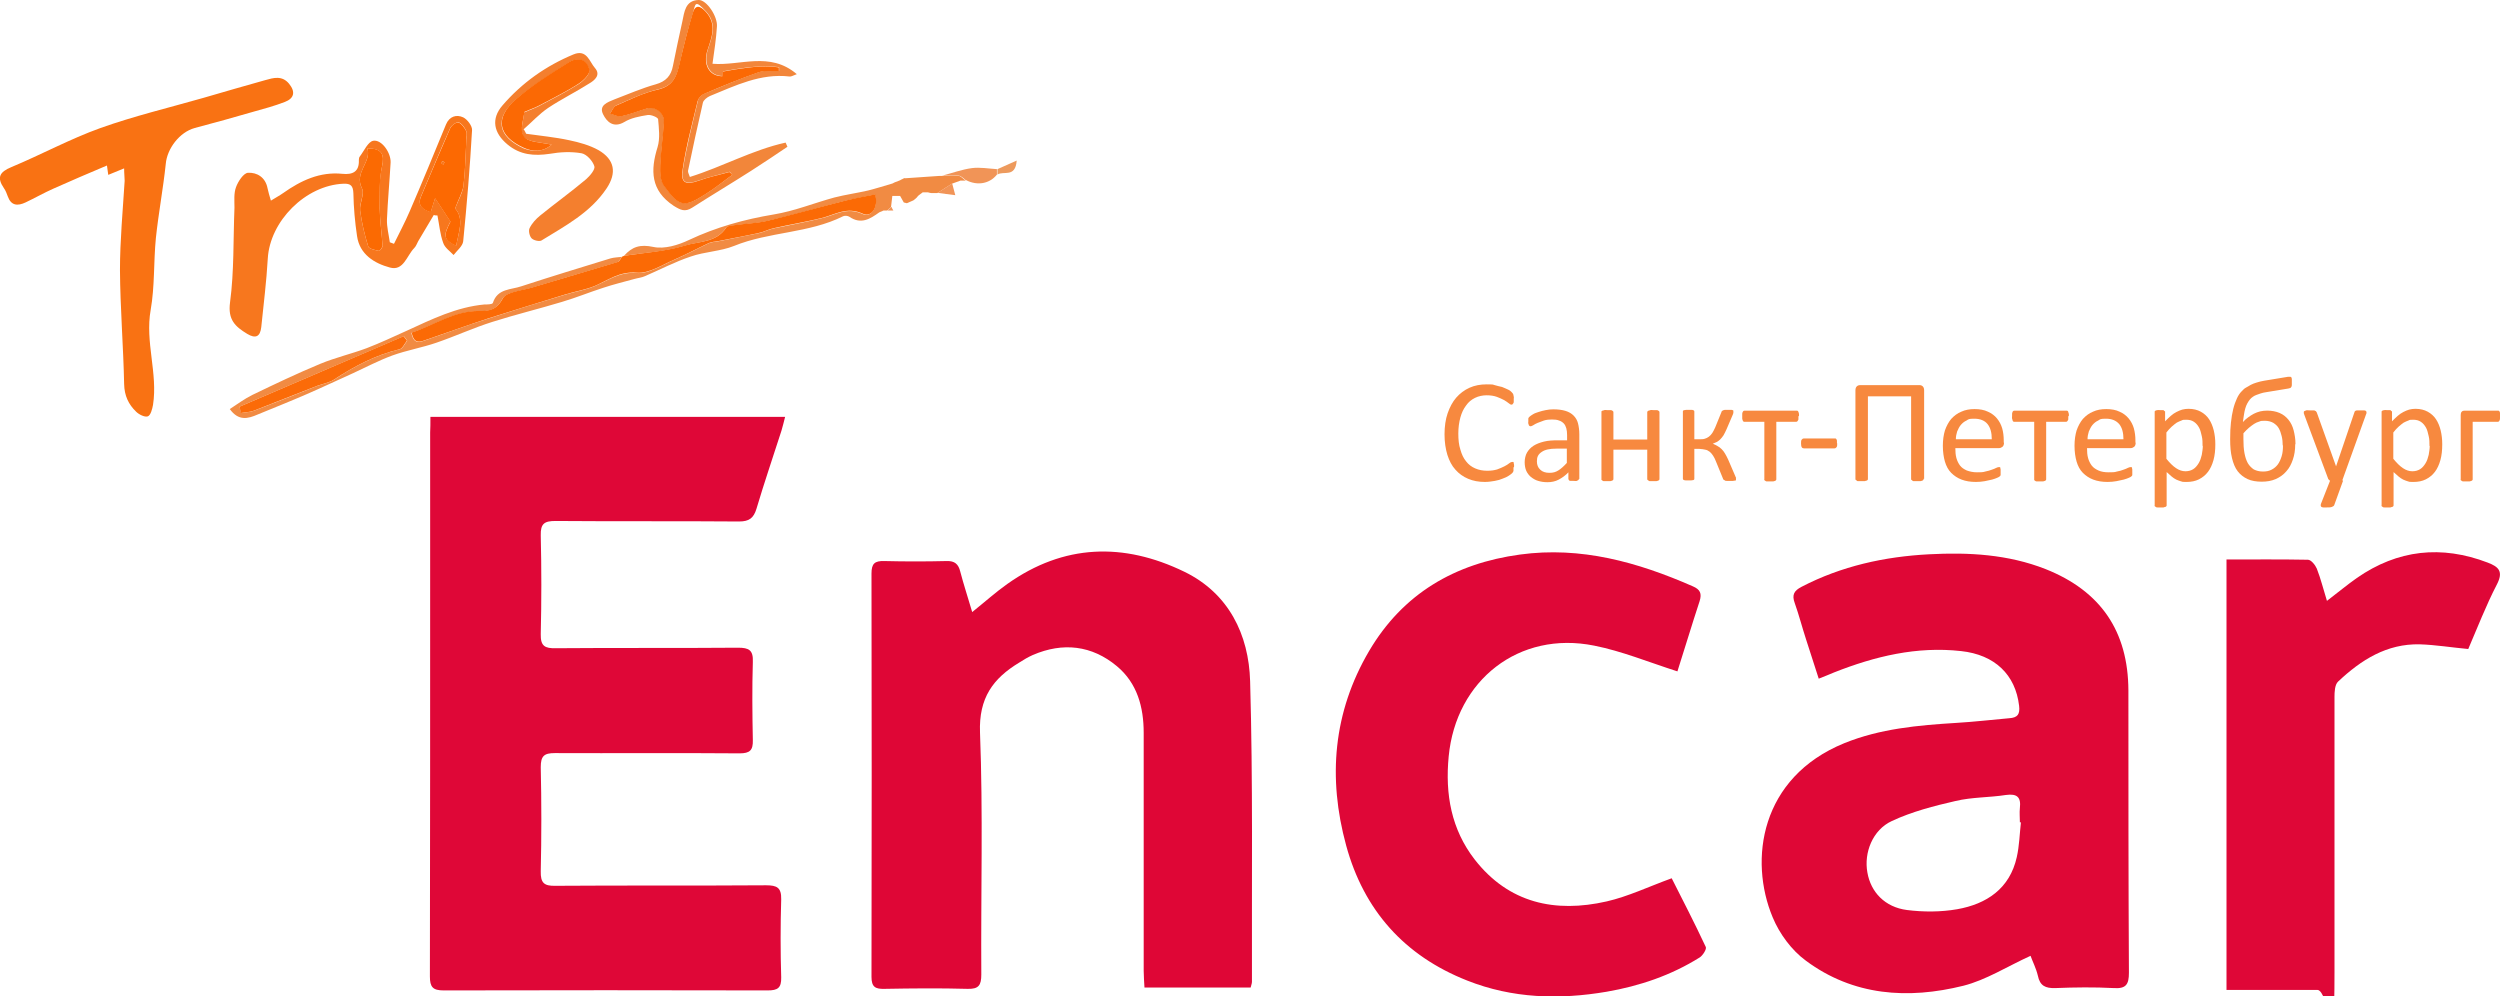 <?xml version="1.0" encoding="UTF-8"?>
<svg xmlns="http://www.w3.org/2000/svg" version="1.1" viewBox="0 0 960.7 382.9">
  <defs>
    <style>
      .cls-1 {
        fill: #f7771e;
      }

      .cls-2 {
        fill: #f7893f;
      }

      .cls-3 {
        fill: #df0736;
      }

      .cls-4 {
        fill: #fb6a02;
      }

      .cls-5 {
        fill: #f47f2e;
      }

      .cls-6 {
        fill: #f2863a;
      }

      .cls-7 {
        fill: #fb6a05;
      }

      .cls-8 {
        fill: #df0737;
      }

      .cls-9 {
        fill: #df0636;
      }

      .cls-10 {
        fill: #fb6b08;
      }

      .cls-11 {
        fill: #fc6902;
      }

      .cls-12 {
        fill: #fb6904;
      }

      .cls-13 {
        fill: #f97213;
      }

      .cls-14 {
        fill: #f18b43;
      }

      .cls-15 {
        fill: #f19457;
      }

      .cls-16 {
        fill: #ed9a5d;
      }
    </style>
  </defs>
  <!-- Generator: Adobe Illustrator 28.6.0, SVG Export Plug-In . SVG Version: 1.2.0 Build 709)  -->
  <g>
    <g id="_Слой_2">
      <g>
        <path class="cls-8" d="M165.4,160.2h136.3c-.5,2-.9,3.6-1.4,5.3-3.2,10-6.6,19.9-9.6,30-1.1,3.6-2.8,4.9-6.7,4.9-23.5-.2-47,0-70.5-.2-4.3,0-5.8,1-5.7,5.5.3,12.7.3,25.3,0,38-.1,4.6,1.6,5.5,5.8,5.4,23.3-.2,46.7,0,70-.2,4.2,0,5.9.9,5.7,5.5-.3,10-.2,20,0,30,.1,3.9-1.1,5.1-5.1,5.1-23.7-.2-47.3,0-71-.1-4.1,0-5.4,1.1-5.4,5.4.3,13.3.3,26.7,0,40-.1,4.5,1.3,5.7,5.6,5.6,27-.2,54,0,81-.2,4.2,0,5.9.9,5.8,5.4-.3,10-.3,20,0,30,.1,4.1-1.4,5-5.2,5-41.5-.1-83-.1-124.5,0-4.2,0-5.3-1.3-5.3-5.4.1-52,.1-104,.1-156v-53c.1-1.8.1-3.6.1-6h0Z"/>
        <path class="cls-3" d="M780.3,367.3c-9,4.1-17.1,9.3-25.8,11.5-21.3,5.3-42.3,3.9-60.5-9.6-5.5-4-10.2-10.4-12.8-16.7-9.2-22-4.8-53.7,27.5-66.9,13.8-5.6,28.4-6.9,43-7.8,6.8-.4,13.6-1.2,20.4-1.8,3.2-.2,4.2-1.5,3.8-4.8-1.4-11.9-9.3-19.6-22.3-21-17-1.9-33.1,2-48.8,8.2-1.7.7-3.3,1.4-5.9,2.4-1.7-5.3-3.3-10.2-4.9-15.2-1.5-4.6-2.7-9.3-4.3-13.8-1.2-3.2-.3-4.8,2.6-6.3,15.4-8,31.9-11.6,49-12.5,15.2-.8,30.3,0,44.8,5.7,21.1,8.4,31.7,23.8,31.8,46.6,0,36.2,0,72.3.2,108.5,0,4.5-1.1,6.2-5.8,5.9-7.5-.4-15-.3-22.5,0-3.7.1-5.9-.8-6.7-4.8-.7-2.9-2.1-5.6-2.8-7.6h0ZM776.6,316h-.4c0-1.8-.2-3.7,0-5.5.5-4.2-1.1-5.6-5.4-5-6.4,1-13,.8-19.3,2.3-8.3,1.9-16.8,4.1-24.5,7.7-7.4,3.4-10.8,12.2-9.4,19.8,1.3,7.5,6.7,13.3,15.2,14.4,6.3.8,13,.8,19.3-.3,11.3-2,20.2-7.9,22.9-20,1-4.4,1.1-9,1.6-13.4h0Z"/>
        <path class="cls-9" d="M373.6,235.2c5-4,9.1-7.7,13.5-10.8,21.7-15.4,44.7-16,68-4.7,17.1,8.3,24.8,24.2,25.3,42.1,1.1,38.5.6,77,.7,115.5,0,.6-.3,1.3-.5,2.2h-40.8c-.1-2.2-.3-4.3-.3-6.4v-91.5c0-9.9-2.5-19.1-10.3-25.6-9.6-8-20.7-9.3-32.3-4.3-1.8.8-3.5,1.8-5.2,2.9-10.1,6.1-15.6,13.6-15.1,26.9,1.2,30.9.3,62,.5,93,0,4.1-1,5.6-5.2,5.5-10.7-.3-21.3-.2-32,0-3.5.1-5-.7-5-4.6.1-51.7.1-103.3,0-155,0-3.8,1.2-4.9,4.9-4.8,8,.2,16,.2,24,0,3.1-.1,4.5,1.2,5.2,4,1.3,5,2.9,9.8,4.6,15.6h0Z"/>
        <path class="cls-8" d="M644.6,258c-11.2-3.6-21.4-7.8-32-9.9-28.8-5.8-53.1,13.2-55.9,42.6-1.4,14.5,1,28,10,39.6,13.1,16.8,30.9,20.6,50.7,16.1,8.3-1.9,16.2-5.7,25-8.9,4.2,8.3,8.8,17.2,13.1,26.4.4.8-1.1,3.2-2.3,4-11,6.9-23.1,11-35.8,13.2-18.2,3.1-36.2,2.6-53.6-4.3-24.1-9.5-39.7-27-46.5-51.9-7.1-26-5-51.2,8.8-74.7,13-22.1,33-33.7,58-37.1,23.4-3.2,45.2,2.9,66.4,12.2,2.8,1.2,3.6,2.7,2.6,5.8-3,9.1-5.8,18.5-8.5,26.9h0Z"/>
        <path class="cls-8" d="M855.6,215c10.7,0,21-.1,31.3.1,1.2,0,2.8,2,3.4,3.4,1.5,3.8,2.5,7.9,3.9,12.4,4.2-3.2,7.8-6.2,11.5-8.8,15.7-10.9,32.5-12.7,50.3-5.9,4.2,1.6,6.1,3.4,3.5,8.4-4.2,8.1-7.5,16.7-11,24.8-6.5-.6-12.5-1.6-18.6-1.8-12.7-.3-22.6,6-31.4,14.3-1.3,1.2-1.4,4-1.4,6,0,35.3,0,70.6,0,106s-2.2,6.4-6.6,6.5h-34.9v-165.4h0Z"/>
        <path class="cls-13" d="M47.7,64.7l-6.1,2.5-.5-3.6c-7.1,3-13.9,5.9-20.6,8.9-3.6,1.6-7.1,3.6-10.7,5.3-3,1.4-5.5,1.3-6.8-2.3-.4-1.1-.8-2.2-1.5-3.2-2.8-4.1-1.7-6.2,2.9-8.1,11.5-4.8,22.5-10.8,34.2-15,12.9-4.6,26.3-7.8,39.6-11.6,7.9-2.3,15.8-4.6,23.7-6.8,3.2-.9,6.5-1.9,9.2,1.4,2.5,3.1,2,5.6-1.7,7-3.9,1.5-7.9,2.6-11.9,3.7-7.6,2.2-15.1,4.3-22.7,6.3-5.8,1.6-10.6,7.9-11.1,13.8-1,9.5-2.8,19-3.8,28.5-.9,9.2-.4,18.5-2,27.6-2.2,12.4,2.8,24.3.9,36.5-.3,1.6-.9,4-2,4.4-1.2.4-3.4-.7-4.5-1.8-2.9-2.8-4.5-6.1-4.6-10.6-.3-14.6-1.5-29.2-1.6-43.8,0-11.4,1.1-22.9,1.8-34.3,0-1.3-.2-2.6-.2-4.8h0Z"/>
        <path class="cls-1" d="M166.7,82.6c-2,3.4-4,6.8-6,10.1-.5.9-.8,1.9-1.5,2.6-2.9,2.9-4.1,9-9.4,7.5-5.9-1.6-11.6-5-12.6-12.1-.8-5.4-1.3-10.9-1.4-16.4-.1-3-1.1-3.8-3.8-3.7-14.6.6-28.3,14.4-29.1,28.8-.5,8.8-1.6,17.5-2.5,26.3-.4,3.6-2.1,4.6-5.4,2.6-4.6-2.8-7.5-5.4-6.6-12.1,1.6-12,1.2-24.2,1.7-36.4,0-2.7-.3-5.5.6-7.9.8-2.2,2.9-5.4,4.6-5.5,3.4-.2,6.7,1.7,7.5,5.9.3,1.4.7,2.8,1.3,4.8,1.9-1.2,3.3-1.9,4.7-2.9,6.8-4.8,14.1-8.3,22.8-7.4,3.9.4,6.5-.8,6.3-5.3,0-.5.1-1.1.4-1.4,1.6-2.1,3.1-5.6,5.1-6,3.3-.6,6.9,4.7,6.7,8.4-.4,7.3-1.1,14.6-1.4,21.8-.1,2.9.7,5.9,1.1,8.8l1.6.6c2-4.1,4.2-8.2,6-12.4,4.8-11.1,9.4-22.3,14-33.5,1.3-3.1,4-3.9,6.6-2.7,1.6.8,3.5,3.3,3.4,4.9-.8,14.2-2,28.5-3.4,42.7-.2,1.9-2.4,3.6-3.7,5.3-1.4-1.5-3.4-2.8-4-4.7-1.2-3.3-1.5-7-2.2-10.5-.6,0-1,0-1.4-.2h0ZM174.9,80.1c1.4-3.6,2.9-6.1,3.2-8.8.7-5.8.8-11.8,1.1-17.6.1-1.2.4-2.5-.1-3.5-.6-1.3-1.7-2.8-2.9-3.2-.8-.2-2.7,1.2-3.2,2.2-3.9,8.7-7.5,17.5-11.2,26.2-1.5,3.6.6,5,3.7,6.1l1.7-5.4c2.2,3.3,3.9,5.9,5.9,9-2.9,5.6-2.7,6.8,2.2,9.3.9-5.2,3.2-10.2-.4-14.3h0ZM141.2,57c1.6,5.4-5.2,9.2-2.1,15.4,1.1,2.2-1.1,5.7-.7,8.5.6,4.7,1.7,9.3,3.1,13.8.3.9,2.6,1.4,4.1,1.7.4,0,1.5-1.3,1.4-2-.3-4.8-1-9.5-1.1-14.3-.1-5.4-.3-10.9.9-16.1,1-4.6.1-6.9-5.6-7h0Z"/>
        <path class="cls-14" d="M239.8,98.3c3.1-3.5,6.2-4.5,11.3-3.4,4.2.9,9.5-.7,13.7-2.7,10.4-4.9,21.2-7.9,32.6-9.8,7.9-1.3,15.5-4.4,23.2-6.5,4.3-1.1,8.7-1.7,13-2.7,3.2-.8,6.3-1.8,9.4-2.7.4-.2.7-.4,1-.5.5-.2,1.1-.4,1.6-.6s1-.5,1.4-.7c.3-.2.5-.3.9-.2,4.4-.3,8.8-.6,13.1-.9.3,0,.6,0,1,0,2.1,0,4.2-.3,6.3,0,1,0,1.8,1.2,2.8,1.8-.3,0-.7,0-1,0s-.6,0-1,0c-1.1.4-2.2.8-3.3,1.2-1.9,1.2-3.7,2.4-5.6,3.6h-2.2c-.5,0-.9-.2-1.4-.3h-2c-.5.4-1.1.8-1.6,1.2-.2.2-.5.5-.7.8-.4.4-.8.7-1.3,1.1-.8.4-1.7.7-2.5,1.1l-1.2-.3c-.5-.8-.9-1.7-1.4-2.5-1,0-2,0-3,0-.2,1.4-.3,2.8-.5,4.3-.5.4-1,.9-1.5,1.3-.5,0-.9,0-1.4,0-.5.2-1.1.5-1.6.7-3.5,2.5-7,4.8-11.5,1.7-.6-.4-1.8-.5-2.4-.2-13.2,6.6-28.4,5.9-41.9,11.4-5.2,2.1-11.3,2.2-16.7,4.1-6,2-11.7,5-17.5,7.5-1.3.6-2.7.7-4.1,1.1-4,1.1-8.1,2.1-12,3.4-5.3,1.7-10.4,3.8-15.8,5.4-8.9,2.7-18,4.9-26.8,7.7-7.3,2.3-14.2,5.5-21.5,8-5.5,1.9-11.4,2.9-16.9,4.9-5.2,1.9-10.1,4.5-15.1,6.8-6,2.7-11.9,5.5-17.9,8.1-6.2,2.7-12.5,5.2-18.8,7.8-3.7,1.6-7.3,2.6-10.7-2.1,2.9-1.9,5.6-3.9,8.6-5.4,8.7-4.2,17.3-8.3,26.2-12,5.8-2.4,11.9-3.8,17.8-6,5.2-2,10.3-4.4,15.4-6.7,9.6-4.4,19.1-9.1,29.9-10.1,1.1,0,3,0,3.2-.6,1.8-5.6,7-5,11-6.4,11.3-3.7,22.8-7.2,34.2-10.7,1.4-.4,2.9-.4,4.4-.6-.6.7-1.1,1.9-1.8,2.1-11,3.3-22,6.5-32.9,9.8-3.9,1.2-9.7,1.6-11.2,4.2-2.4,4.5-5.3,4.8-9.1,4.8-9.7,0-17.3,5.6-25.9,8.3.9,4.8,3.5,3.5,5.8,2.7,7.8-2.7,15.6-5.6,23.5-8.1,9.9-3.2,19.9-6.3,29.9-9.3,3.6-1.1,7.4-1.7,10.9-3.1,5.3-2.2,9.7-5.7,16.4-5.2,4.8.4,9.9-3.1,14.8-5.2,4.4-1.9,8.6-4.2,12.9-6.2,1-.5,2.2-.5,3.4-.7,5.3-1.1,10.6-2.1,15.9-3.2,1.9-.4,3.7-1.4,5.6-1.8,6.1-1.3,12.3-2.4,18.4-3.9,5.2-1.2,9.7-4.5,15.8-1.7,3.5,1.7,6.2-2.8,4.8-7.4-3.8.8-7.7,1.5-11.5,2.4-9.9,2.5-19.7,5.4-29.7,7.7-4.2,1-8.5,1.1-12.8,1.7-1.1.2-2.8.2-3.2.9-3.7,5.7-10.4,5.2-15.7,6.9-7.5,2.3-15.6,2.7-23.5,3.9h0ZM92,156.3l.7,2.4c1.7-.3,3.5-.3,5-.9,8.1-3.1,16.1-6.3,24.2-9.5,2.2-.8,4.6-1.2,6.5-2.4,7.8-5.2,16.1-9.5,25.3-11.7,1.1-.3,1.9-2.2,2.8-3.3-.4-.6-.9-1.1-1.3-1.7-21.1,9-42.1,18.1-63.2,27.1h0Z"/>
        <path class="cls-6" d="M273.8,24.5c10.6.9,22-4.9,32.4,4-1.6.6-2.2,1-2.8.9-11.1-1.3-20.8,3.5-30.6,7.5-1.1.5-2.5,1.6-2.7,2.6-2,8.7-3.9,17.4-5.7,26.1-.1.6.3,1.2.7,2.4,12.5-3.9,24.1-10.4,36.8-13.2.2.5.5,1.1.7,1.6-4.6,3.1-9.2,6.2-13.9,9.2-7.5,4.8-15.2,9.4-22.7,14.2-2.8,1.8-4.5.9-7.1-.7-8.9-5.9-9-13.6-6.2-22.6,1-3.3.5-7.2.2-10.7-.1-.7-2.7-1.8-4-1.6-3.1.5-6.4,1.1-9,2.7-4.3,2.5-6.8-.3-8.1-2.9-1.8-3.5,1.6-4.7,4.3-5.8,5.3-2,10.5-4.3,15.9-5.8,3.9-1.1,5.9-3.3,6.6-7.1,1.1-5.7,2.4-11.4,3.6-17,.8-3.7,1.1-8.1,6.2-8.3,3.1-.2,7.5,6.4,7.1,10.3-.3,4.7-1,9.2-1.7,14.2h0ZM281.4,67.2c-.3-.4-.6-.8-1-1.2-3.9,1.1-7.9,2-11.7,3.3-5.1,1.8-7.1,1-6.3-4.1,1.4-8.9,3.7-17.7,5.8-26.5.2-1,1.2-2.2,2.2-2.6,7-2.9,14-5.9,21.2-8.4,2.4-.8,5.2-.4,7.8-.5v-1.4c-1.7-.1-3.5-.4-5.2-.4s-4.5.3-6.8.5c-3.2.4-6.4.9-9.5,1.5-.2,0-.1,1.1-.2,1.8-5,0-7.5-4.5-5.7-10.1,1.6-4.9,3.7-9.9-.7-14.7s-4-2.8-5,.5c-1.9,6.3-3.6,12.7-5,19.1-1.1,4.9-2.3,8.9-8.3,10.3-5.6,1.3-10.9,3.9-16.2,6.2-1,.5-1.6,2-2.3,3.1,1.4.4,3,1.3,4.3,1,3.4-.7,6.6-2,9.9-3,3.1-1,6.7,1.7,6.5,5.1-.3,5.6-1.2,11.2-1.4,16.8-.1,2.6,0,5.9,1.4,7.8,6,8.3,7.7,8.5,16.2,3.1,3.3-2.1,6.6-4.7,10-7.2h0Z"/>
        <path class="cls-7" d="M239.8,98.3c7.9-1.2,16-1.7,23.6-4,5.3-1.6,12-1.1,15.7-6.9.5-.7,2.1-.7,3.2-.9,4.3-.6,8.6-.7,12.8-1.7,9.9-2.4,19.8-5.2,29.7-7.7,3.8-1,7.7-1.6,11.5-2.4,1.4,4.7-1.3,9.1-4.8,7.4-6.1-2.8-10.6.4-15.8,1.7-6.1,1.5-12.3,2.5-18.4,3.9-1.9.4-3.7,1.4-5.6,1.8-5.3,1.2-10.6,2.1-15.9,3.2-1.1.2-2.3.2-3.4.7-4.3,2-8.5,4.3-12.9,6.2-4.9,2.1-10.1,5.6-14.8,5.2-6.8-.6-11.1,3-16.4,5.2-3.5,1.4-7.3,2-10.9,3.1-10,3.1-19.9,6.1-29.9,9.3-7.9,2.6-15.6,5.4-23.5,8.1-2.3.8-4.9,2.1-5.8-2.7,8.6-2.8,16.2-8.4,25.9-8.3,3.8,0,6.7-.3,9.1-4.8,1.4-2.6,7.2-3,11.2-4.2,11-3.3,22-6.5,32.9-9.8.8-.2,1.2-1.4,1.8-2.1.2,0,.4-.2.7-.3h0Z"/>
        <path class="cls-5" d="M202.2,51.4c5.5.8,11.1,1.3,16.6,2.5,3.8.8,7.8,1.9,11.2,3.8,6.2,3.6,7.1,8.7,3.1,14.7-6.2,9.3-15.9,14.4-25,20-.8.5-3,0-3.8-.8s-1.3-2.9-.8-3.9c.9-1.9,2.5-3.6,4.1-4.9,5.8-4.7,11.9-9.1,17.6-13.9,1.5-1.3,3.6-3.8,3.2-5-.6-2-2.9-4.6-4.9-5-4-.7-8.2-.5-12.2.2-6,.9-11.4.5-16.3-3.6-5.3-4.4-6.4-9.8-1.9-15,7.5-8.7,16.7-15.2,27.3-19.6,5.1-2.1,6.1,2.8,8.2,5.2,2.4,2.7-.1,4.8-2.2,6-5.2,3.3-10.7,6-15.8,9.4-3.4,2.3-6.3,5.5-9.4,8.2.2,0,1,1.7,1,1.7h0ZM212,55.6c-4.2-1-9.1-.9-10.8-3.1-1.6-2.2.1-6.9.2-9.3,2.6-1.1,4.3-1.7,5.8-2.5,5.1-2.7,10.2-5.3,15-8.3,1.9-1.2,4.5-3.8,4.2-5.3-.7-4.1-4.2-5.4-7.9-3-7,4.5-14.1,8.9-20.3,14.2-8.3,7.2-7,14.1,3,18.7,3.4,1.3,7.3,1.6,10.8-1.4h0Z"/>
        <path class="cls-15" d="M371.2,69.3c-.9-.7-1.8-1.7-2.8-1.8-2.1-.2-4.2,0-6.3,0,3.8-1,7.6-2.4,11.4-2.9,3.1-.4,6.4.2,9.6.4v2.1c-2.8,3.5-7.5,4.4-11.9,2.1h0Z"/>
        <path class="cls-16" d="M383.3,67.1v-2.1c2.2-1,4.4-2,7.4-3.3-.5,6.8-5.1,3.8-7.4,5.4h0Z"/>
        <path class="cls-15" d="M360.3,74.1c1.9-1.2,3.7-2.4,5.6-3.6.3,1.2.6,2.4,1.2,4.5-2.6-.3-4.7-.6-6.8-.9h0Z"/>
        <path class="cls-15" d="M361.1,67.6c-4.4.3-8.8.6-13.1.9,4.4-.3,8.8-.6,13.1-.9Z"/>
        <path class="cls-15" d="M341.1,80.8c.5-.4,1-.9,1.5-1.3.2.5.4,1,.7,1.4h-2.2Z"/>
        <path class="cls-15" d="M343,75.2c1,0,2,0,3,0-1,0-2,0-3,0Z"/>
        <path class="cls-15" d="M353.1,74.9c.5-.4,1.1-.8,1.6-1.2-.6.5-1.1.8-1.6,1.2Z"/>
        <path class="cls-15" d="M347.1,68.7c-.5.2-1,.5-1.4.7.5-.2,1-.4,1.4-.7Z"/>
        <path class="cls-15" d="M356.6,73.8c.5,0,.9.2,1.4.3-.4,0-.9-.2-1.4-.3Z"/>
        <path class="cls-15" d="M351.1,76.8c.4-.4.8-.7,1.3-1.1-.4.4-.8.7-1.3,1.1Z"/>
        <path class="cls-15" d="M347.4,77.6l1.2.3c-.4-.2-.8-.2-1.2-.3Z"/>
        <path class="cls-15" d="M338.1,81.5c.5-.2,1.1-.5,1.6-.7-.5.3-1,.5-1.6.7Z"/>
        <path class="cls-15" d="M344.1,70c-.3.2-.7.4-1,.5.3,0,.6-.3,1-.5Z"/>
        <path class="cls-15" d="M369.2,69.4c.3,0,.6,0,1,0-.4,0-.7,0-1,0Z"/>
        <path class="cls-11" d="M174.9,80.1c3.6,4,1.3,9.1.4,14.4-4.9-2.4-5.1-3.7-2.2-9.3-2-3.1-3.7-5.7-5.9-9l-1.7,5.4c-3.1-1.1-5.2-2.5-3.7-6.1,3.7-8.8,7.4-17.5,11.2-26.2.5-1.1,2.4-2.5,3.2-2.2,1.2.4,2.3,2,2.9,3.2.5.9.1,2.3.1,3.5-.3,5.9-.4,11.8-1.1,17.6-.4,2.6-1.9,5.1-3.2,8.7h0ZM170.8,62.3c-.3,0-.6-.4-.8-.3-.2,0-.4.6-.3.8.1.2.6.4.8.3.1,0,.1-.5.3-.8Z"/>
        <path class="cls-4" d="M141.2,57c5.7,0,6.6,2.4,5.6,7-1.1,5.2-.9,10.7-.9,16.1.1,4.8.8,9.5,1.1,14.3,0,.7-1.1,2.1-1.4,2-1.5-.3-3.8-.8-4.1-1.7-1.4-4.5-2.5-9.1-3.1-13.8-.3-2.8,1.8-6.3.7-8.5-3.1-6.2,3.7-10,2.1-15.4h0Z"/>
        <path class="cls-10" d="M92,156.3c21-9,42.1-18.1,63.1-27.1.4.6.9,1.1,1.3,1.7-.9,1.1-1.7,3-2.8,3.3-9.2,2.2-17.4,6.5-25.3,11.7-1.9,1.2-4.3,1.6-6.5,2.4-8.1,3.1-16.1,6.4-24.2,9.5-1.6.6-3.3.6-5,.9l-.6-2.4h0Z"/>
        <path class="cls-12" d="M281.4,67.2c-3.4,2.5-6.6,5.1-10.1,7.3-8.5,5.4-10.1,5.2-16.2-3.1-1.4-1.9-1.5-5.2-1.4-7.8.2-5.6,1.1-11.2,1.4-16.8.2-3.4-3.4-6-6.5-5.1-3.3,1-6.5,2.3-9.9,3-1.3.3-2.9-.7-4.3-1,.8-1.1,1.3-2.7,2.3-3.1,5.3-2.3,10.6-5,16.2-6.2,6-1.4,7.2-5.4,8.3-10.3,1.5-6.4,3.1-12.8,5-19.1,1-3.3,2.8-2.9,5-.5,4.4,4.8,2.3,9.8.7,14.7-1.9,5.7.7,10.1,5.7,10.1.1-.6,0-1.8.2-1.8,3.2-.6,6.3-1.1,9.5-1.5,2.3-.3,4.5-.5,6.8-.5s3.5.2,5.2.4v1.4c-2.6.1-5.4-.3-7.8.5-7.2,2.5-14.2,5.4-21.2,8.4-.9.4-1.9,1.6-2.2,2.6-2.1,8.8-4.5,17.5-5.8,26.5-.8,5.1,1.3,5.9,6.3,4.1,3.8-1.4,7.8-2.2,11.7-3.3.4.3.8.7,1.1,1.1h0Z"/>
        <path class="cls-12" d="M212,55.6c-3.5,3-7.4,2.7-10.7,1.2-10-4.5-11.3-11.5-3-18.7,6.2-5.4,13.3-9.8,20.3-14.2,3.7-2.3,7.2-1,7.9,3,.3,1.5-2.3,4.1-4.2,5.3-4.8,3.1-10,5.6-15,8.3-1.5.8-3.2,1.4-5.8,2.5-.2,2.4-1.9,7.1-.2,9.3,1.5,2.5,6.5,2.3,10.7,3.3h0Z"/>
        <path class="cls-1" d="M170.8,62.3c-.1.3-.2.7-.4.8s-.7,0-.8-.3.1-.7.3-.8.6.2.9.3Z"/>
        <path class="cls-2" d="M581.6,179.5c0,.3,0,.6,0,.8s0,.4,0,.6c0,.2-.1.3-.2.5,0,.1-.2.3-.4.5-.2.2-.6.5-1.2.9s-1.4.8-2.3,1.1c-.9.4-1.9.7-3.1.9s-2.4.4-3.8.4c-2.4,0-4.5-.4-6.4-1.2-1.9-.8-3.6-2-4.9-3.5-1.4-1.5-2.4-3.5-3.1-5.7-.7-2.3-1.1-4.9-1.1-7.9s.4-5.8,1.2-8.1,1.9-4.4,3.3-6,3.1-2.9,5.1-3.8c2-.9,4.2-1.3,6.6-1.3s2.1,0,3.1.3,1.9.5,2.8.7c.8.3,1.6.7,2.3,1s1.1.7,1.4,1,.4.5.5.6c0,.1.1.3.2.5,0,.2,0,.4.1.6s0,.5,0,.9,0,.7,0,1c0,.3,0,.5-.2.7s-.2.3-.3.4c-.1,0-.2.1-.4.1-.3,0-.6-.2-1.1-.6-.5-.4-1.1-.8-1.8-1.2-.7-.4-1.7-.8-2.7-1.2-1.1-.4-2.4-.6-3.9-.6s-3.1.3-4.5,1-2.5,1.6-3.4,2.9c-1,1.3-1.7,2.8-2.2,4.6-.5,1.8-.8,3.9-.8,6.2s.2,4.4.8,6.2c.5,1.8,1.2,3.3,2.2,4.5.9,1.2,2.1,2.1,3.5,2.7,1.4.6,2.9.9,4.6.9s2.7-.2,3.8-.5c1.1-.4,2-.8,2.8-1.2.8-.4,1.4-.8,1.9-1.2.5-.4.9-.5,1.2-.5s.2,0,.3,0c0,0,.2.2.2.3,0,.2,0,.4.1.7s0,.6,0,1.1h0Z"/>
        <path class="cls-2" d="M606.7,184c0,.2,0,.4-.2.5s-.4.2-.6.3-.7,0-1.2,0-.9,0-1.2,0c-.3,0-.5-.1-.6-.3s-.2-.3-.2-.5v-2.5c-1.1,1.2-2.4,2.1-3.7,2.8s-2.8,1-4.3,1-2.6-.2-3.6-.5c-1.1-.3-2-.9-2.8-1.5-.8-.7-1.4-1.5-1.8-2.4s-.6-2.1-.6-3.3.3-2.7.9-3.7,1.4-1.9,2.5-2.6c1.1-.7,2.4-1.2,4-1.6s3.4-.5,5.4-.5h3.5v-2c0-1-.1-1.9-.3-2.6s-.5-1.4-1-1.9c-.5-.5-1.1-.9-1.8-1.1-.7-.3-1.6-.4-2.7-.4s-2.2.1-3.1.4c-.9.3-1.7.6-2.4.9s-1.3.6-1.7.9c-.5.3-.8.4-1,.4s-.3,0-.4-.1c-.1,0-.2-.2-.3-.3,0-.2-.1-.3-.2-.6s0-.5,0-.8c0-.5,0-.8,0-1.1,0-.3.2-.5.5-.8s.7-.5,1.3-.9,1.3-.6,2.2-.9,1.7-.5,2.7-.7,1.9-.3,2.9-.3c1.8,0,3.4.2,4.7.6,1.3.4,2.3,1,3.1,1.8.8.8,1.4,1.8,1.7,3s.5,2.6.5,4.2v17.2h0ZM602.1,172.4h-4c-1.3,0-2.4.1-3.3.3-.9.2-1.7.5-2.4,1-.6.4-1.1.9-1.4,1.5s-.4,1.3-.4,2.1c0,1.3.4,2.4,1.3,3.2.8.8,2,1.2,3.5,1.2s2.4-.3,3.4-.9,2.1-1.6,3.3-2.9v-5.4h0Z"/>
        <path class="cls-2" d="M637.7,184c0,.2,0,.3-.1.4,0,.1-.2.2-.4.3s-.4.1-.7.2c-.3,0-.7,0-1.1,0s-.9,0-1.2,0c-.3,0-.5,0-.7-.2s-.3-.2-.4-.3-.1-.2-.1-.4v-11.2h-13v11.2c0,.2,0,.3-.1.4,0,.1-.2.2-.4.3s-.4.1-.7.2c-.3,0-.7,0-1.2,0s-.8,0-1.1,0c-.3,0-.5,0-.7-.2s-.3-.2-.4-.3c0-.1,0-.2,0-.4v-25.5c0-.2,0-.3,0-.4,0-.1.2-.2.4-.3.2,0,.4-.1.7-.2s.7,0,1.1,0,.9,0,1.2,0c.3,0,.5,0,.7.2.2,0,.3.2.4.3s.1.2.1.4v10.4h13v-10.4c0-.2,0-.3.1-.4s.2-.2.4-.3c.2,0,.4-.1.7-.2s.7,0,1.2,0,.8,0,1.1,0c.3,0,.5,0,.7.2.2,0,.3.2.4.3s.1.2.1.4v25.5Z"/>
        <path class="cls-2" d="M667.1,184.2c0,.1,0,.2,0,.3s-.2.2-.4.2c-.2,0-.4,0-.7.1-.3,0-.7,0-1.1,0s-1,0-1.3,0c-.3,0-.6,0-.8-.2s-.4-.2-.5-.3-.2-.2-.2-.4l-2.7-6.6c-.3-.8-.7-1.6-1.1-2.2-.4-.6-.8-1.1-1.3-1.5-.5-.4-1.1-.7-1.7-.8s-1.4-.3-2.2-.3h-2v11.5c0,0,0,.2-.1.3s-.2.2-.4.2-.4.1-.7.1c-.3,0-.7,0-1,0s-.7,0-1,0c-.3,0-.5,0-.7-.1s-.3-.1-.4-.2c0,0-.1-.2-.1-.3v-25.9c0,0,0-.2.1-.3,0,0,.2-.2.4-.2s.4,0,.7-.1c.3,0,.7,0,1,0s.7,0,1,0c.3,0,.5,0,.7.1s.3.1.4.2c0,0,.1.2.1.3v10.7h2c.7,0,1.4,0,2-.2s1.1-.4,1.6-.8.9-.8,1.3-1.4c.4-.6.7-1.3,1.1-2.1l2.4-5.9c0-.2.1-.3.2-.4s.2-.2.4-.3.4-.1.7-.2c.3,0,.7,0,1.2,0s.8,0,1.1,0c.3,0,.5,0,.7.1s.3.1.3.2,0,.2,0,.3c0,.2,0,.3,0,.5,0,.2-.1.4-.2.7l-2.4,5.6c-.4.9-.8,1.7-1.2,2.4-.4.6-.9,1.2-1.3,1.6-.5.4-.9.8-1.4,1s-.9.4-1.4.6h0c.7.3,1.3.6,1.8.9.6.3,1.1.7,1.6,1.2.5.5.9,1,1.3,1.7.4.7.8,1.4,1.2,2.3l2.8,6.5c0,.1.1.3.2.4s0,.2,0,.3,0,.2,0,.3c0,0,0,.1,0,.2h0Z"/>
        <path class="cls-2" d="M691.1,159.9c0,.4,0,.7,0,1,0,.3,0,.5-.2.7s-.2.3-.3.4c-.1,0-.3.1-.4.1h-7.6v22c0,.2,0,.3-.1.4,0,.1-.2.2-.4.3s-.4.1-.7.2c-.3,0-.7,0-1.2,0s-.8,0-1.1,0c-.3,0-.5,0-.7-.2s-.3-.2-.4-.3,0-.2,0-.4v-22h-7.6c-.2,0-.3,0-.4-.1-.1,0-.2-.2-.3-.4s-.1-.4-.2-.7c0-.3,0-.6,0-1s0-.6,0-.9c0-.3.1-.5.2-.7s.2-.3.3-.4c.1,0,.2-.1.4-.1h20c.2,0,.3,0,.4.1.1,0,.2.2.3.4s.1.4.2.7,0,.6,0,.9h0Z"/>
        <path class="cls-2" d="M706,170.4c0,.7,0,1.2-.3,1.5s-.4.4-.7.4h-11.8c-.3,0-.6-.1-.8-.4-.2-.3-.3-.8-.3-1.5s0-1.2.3-1.5.4-.4.8-.4h11.8c.2,0,.3,0,.4,0,.1,0,.2.2.3.3s.2.4.2.6,0,.5,0,.9h0Z"/>
        <path class="cls-2" d="M739.2,184c0,.2,0,.3-.1.4,0,.1-.2.2-.4.3s-.4.1-.7.2c-.3,0-.7,0-1.2,0s-.8,0-1.2,0c-.3,0-.6,0-.7-.2s-.3-.2-.4-.3-.1-.2-.1-.4v-31.7h-16.6v31.7c0,.2,0,.3-.1.4,0,.1-.2.2-.4.3-.2,0-.4.1-.7.2-.3,0-.7,0-1.2,0s-.9,0-1.2,0c-.3,0-.6,0-.7-.2s-.3-.2-.4-.3-.1-.2-.1-.4v-34c0-.7.2-1.2.5-1.5s.7-.5,1.3-.5h22.9c.5,0,.9.2,1.2.5s.5.8.5,1.5v34h0Z"/>
        <path class="cls-2" d="M770.1,170.1c0,.7-.2,1.3-.6,1.6-.4.3-.8.5-1.3.5h-16.8c0,1.4.1,2.7.4,3.8s.8,2.1,1.4,2.9,1.5,1.4,2.6,1.9c1.1.4,2.4.7,3.9.7s2.3,0,3.2-.3c.9-.2,1.8-.4,2.5-.7.7-.2,1.3-.5,1.7-.7.4-.2.8-.3,1-.3s.2,0,.4,0c.1,0,.2.2.2.3,0,.1,0,.3.1.6,0,.2,0,.5,0,.9s0,.5,0,.6,0,.3,0,.5c0,.1,0,.3-.1.4s-.2.2-.3.3-.4.3-.9.5-1.2.5-2,.7c-.8.2-1.8.4-2.8.6-1.1.2-2.2.3-3.4.3-2.1,0-3.9-.3-5.5-.9-1.6-.6-2.9-1.5-4-2.6s-1.9-2.6-2.4-4.3c-.5-1.7-.8-3.8-.8-6.1s.3-4.2.8-5.9c.6-1.7,1.4-3.2,2.4-4.4,1.1-1.2,2.4-2.2,3.9-2.8,1.5-.7,3.2-1,5.1-1s3.7.3,5.1,1c1.4.6,2.6,1.5,3.5,2.6s1.6,2.4,2,3.8.6,3,.6,4.7v.8h0ZM765.4,168.8c0-2.5-.5-4.4-1.6-5.8s-2.9-2.1-5.1-2.1-2.2.2-3,.7c-.9.4-1.6,1-2.2,1.7s-1,1.6-1.4,2.5c-.3,1-.5,1.9-.5,3h13.9,0Z"/>
        <path class="cls-2" d="M794.8,159.9c0,.4,0,.7,0,1,0,.3,0,.5-.2.7s-.2.3-.3.4c-.1,0-.3.1-.4.1h-7.6v22c0,.2,0,.3-.1.4,0,.1-.2.2-.4.3s-.4.1-.7.2c-.3,0-.7,0-1.2,0s-.8,0-1.1,0c-.3,0-.5,0-.7-.2s-.3-.2-.4-.3c0-.1,0-.2,0-.4v-22h-7.6c-.2,0-.3,0-.4-.1-.1,0-.2-.2-.3-.4,0-.2-.1-.4-.2-.7s0-.6,0-1,0-.6,0-.9.1-.5.2-.7c0-.2.2-.3.3-.4.1,0,.2-.1.4-.1h20c.2,0,.3,0,.4.1.1,0,.2.2.3.4,0,.2.1.4.2.7s0,.6,0,.9h0Z"/>
        <path class="cls-2" d="M820.7,170.1c0,.7-.2,1.3-.6,1.6-.4.3-.8.5-1.3.5h-16.8c0,1.4.1,2.7.4,3.8s.8,2.1,1.4,2.9,1.5,1.4,2.6,1.9,2.4.7,3.9.7,2.3,0,3.2-.3c1-.2,1.8-.4,2.5-.7.7-.2,1.3-.5,1.7-.7.4-.2.8-.3,1-.3s.2,0,.4,0c.1,0,.2.2.2.3,0,.1,0,.3.1.6,0,.2,0,.5,0,.9s0,.5,0,.6,0,.3,0,.5c0,.1,0,.3-.1.4s-.2.2-.3.3-.4.3-.9.5-1.2.5-2,.7c-.8.2-1.8.4-2.8.6-1.1.2-2.2.3-3.4.3-2.1,0-3.9-.3-5.5-.9s-2.9-1.5-4-2.6-1.9-2.6-2.4-4.3c-.5-1.7-.8-3.8-.8-6.1s.3-4.2.8-5.9c.6-1.7,1.4-3.2,2.4-4.4,1.1-1.2,2.4-2.2,3.9-2.8,1.5-.7,3.2-1,5.1-1s3.7.3,5.1,1c1.4.6,2.6,1.5,3.5,2.6s1.6,2.4,2,3.8c.4,1.5.6,3,.6,4.7v.8h0ZM816,168.8c0-2.5-.5-4.4-1.6-5.8-1.2-1.4-2.9-2.1-5.1-2.1s-2.2.2-3,.7c-.9.4-1.6,1-2.2,1.7s-1,1.6-1.4,2.5c-.3,1-.5,1.9-.5,3h13.9,0Z"/>
        <path class="cls-2" d="M851.3,170.8c0,2.2-.2,4.2-.7,6-.5,1.8-1.2,3.3-2.1,4.5s-2.1,2.2-3.5,2.9-3,1-4.7,1-1.5,0-2.1-.2c-.6-.2-1.3-.4-1.9-.7-.6-.3-1.2-.7-1.8-1.2-.6-.5-1.2-1.1-1.9-1.7v12.7c0,.2,0,.3-.1.4,0,.1-.2.2-.4.3-.2,0-.4.1-.7.2-.3,0-.7,0-1.2,0s-.8,0-1.1,0c-.3,0-.5,0-.7-.2s-.3-.2-.4-.3,0-.2,0-.4v-35.6c0-.2,0-.3,0-.4s.2-.2.3-.3.4-.1.7-.2.6,0,1,0,.7,0,1,0c.3,0,.5,0,.6.2s.3.2.4.3c0,.1,0,.2,0,.4v3.4c.8-.8,1.5-1.5,2.2-2.1.7-.6,1.4-1.1,2.2-1.5s1.5-.7,2.2-.9c.8-.2,1.6-.3,2.4-.3,1.9,0,3.4.4,4.7,1.1,1.3.7,2.4,1.7,3.2,2.9s1.4,2.7,1.8,4.3c.4,1.7.6,3.4.6,5.3h0ZM846.4,171.4c0-1.3,0-2.6-.3-3.8s-.5-2.3-1-3.2c-.5-.9-1.1-1.7-2-2.3s-1.8-.8-3-.8-1.2,0-1.8.3c-.6.2-1.2.5-1.8.8-.6.4-1.2.9-1.9,1.5s-1.4,1.4-2.1,2.3v10.1c1.3,1.6,2.5,2.8,3.7,3.6s2.4,1.2,3.6,1.2,2.2-.3,3-.8,1.5-1.3,2.1-2.3.9-2,1.2-3.2c.2-1.2.4-2.4.4-3.5h0Z"/>
        <path class="cls-2" d="M882,170.8c0,2.1-.3,4.1-.9,5.8-.6,1.8-1.4,3.3-2.5,4.5-1.1,1.3-2.5,2.3-4.1,3-1.6.7-3.4,1-5.4,1s-3.9-.3-5.4-1c-1.5-.7-2.8-1.7-3.8-3-1-1.3-1.7-3-2.2-5.1s-.7-4.4-.7-7.2.1-4.5.3-6.4.5-3.7.9-5.3c.4-1.6.9-2.9,1.4-4,.5-1.1,1.1-2,1.7-2.6.6-.6,1.1-1.2,1.7-1.5s1.2-.7,1.9-1.1,1.4-.6,2.3-.9,1.8-.5,2.9-.7l9.1-1.5c.3,0,.6,0,.8,0,.2,0,.4,0,.5.2s.2.4.2.7c0,.3,0,.8,0,1.3s0,.7,0,1c0,.3-.1.5-.2.7s-.2.3-.4.4c-.2,0-.4.2-.7.2l-8.5,1.4c-.8.1-1.6.3-2.2.5-.6.2-1.2.4-1.7.6-.5.2-.9.4-1.3.7-.4.3-.8.6-1.1,1s-.7.9-1,1.5-.6,1.2-.8,2c-.2.7-.4,1.6-.5,2.4s-.3,1.8-.4,2.8c.6-.7,1.3-1.3,2-1.8.7-.5,1.4-1,2.2-1.4.8-.4,1.6-.7,2.4-.9.9-.2,1.8-.3,2.7-.3,1.8,0,3.4.3,4.8.9,1.4.6,2.5,1.5,3.4,2.6s1.6,2.5,2,4.1.7,3.3.7,5.2h0ZM877.2,171.2c0-1.2-.1-2.4-.4-3.6s-.6-2.1-1.1-3-1.2-1.5-2.1-2.1c-.9-.5-2-.8-3.2-.8s-1.5,0-2.2.3c-.7.2-1.4.5-2,.9s-1.3.9-2,1.5-1.4,1.3-2.1,2.1c0,.3,0,.7,0,1v1.2c0,2,.1,3.8.4,5.4s.7,2.8,1.3,3.9c.6,1,1.4,1.8,2.3,2.4,1,.5,2.1.8,3.5.8s2.3-.2,3.3-.7c1-.5,1.8-1.2,2.4-2s1.1-1.9,1.5-3.2.5-2.6.5-4.2h0Z"/>
        <path class="cls-2" d="M900.4,184.7l-3.4,9.4c-.1.3-.4.5-.9.7s-1.2.2-2.1.2-.9,0-1.2,0-.5-.1-.7-.2c-.2-.1-.2-.3-.3-.5,0-.2,0-.4.1-.7l3.5-8.9c-.2,0-.3-.2-.5-.4-.2-.2-.3-.3-.3-.5l-9.1-24.4c-.2-.4-.2-.7-.2-.9s0-.4.2-.5.4-.2.7-.3.8,0,1.4,0,1,0,1.3,0c.3,0,.6,0,.8.2.2,0,.3.2.4.3s.2.3.3.6l7.3,20.4h0l7-20.6c.1-.4.2-.6.4-.7.2-.1.4-.2.7-.2.3,0,.8,0,1.4,0s1,0,1.3,0c.3,0,.6.1.7.3.2.1.2.3.2.5s0,.5-.2.8l-9.1,25.3h0Z"/>
        <path class="cls-2" d="M938.5,170.8c0,2.2-.2,4.2-.7,6-.5,1.8-1.2,3.3-2.1,4.5s-2.1,2.2-3.5,2.9-3,1-4.7,1-1.5,0-2.1-.2c-.6-.2-1.3-.4-1.9-.7-.6-.3-1.2-.7-1.8-1.2-.6-.5-1.2-1.1-1.9-1.7v12.7c0,.2,0,.3-.1.4,0,.1-.2.2-.4.3-.2,0-.4.1-.7.2-.3,0-.7,0-1.2,0s-.8,0-1.1,0c-.3,0-.5,0-.7-.2s-.3-.2-.4-.3,0-.2,0-.4v-35.6c0-.2,0-.3,0-.4s.2-.2.3-.3.4-.1.7-.2.6,0,1,0,.7,0,1,0c.3,0,.5,0,.6.2s.3.2.4.3c0,.1,0,.2,0,.4v3.4c.8-.8,1.5-1.5,2.2-2.1.7-.6,1.4-1.1,2.2-1.5s1.5-.7,2.2-.9c.8-.2,1.6-.3,2.4-.3,1.9,0,3.4.4,4.7,1.1,1.3.7,2.4,1.7,3.2,2.9s1.4,2.7,1.8,4.3c.4,1.7.6,3.4.6,5.3h0ZM933.6,171.4c0-1.3,0-2.6-.3-3.8s-.5-2.3-1-3.2c-.5-.9-1.1-1.7-2-2.3s-1.8-.8-3-.8-1.2,0-1.8.3c-.6.2-1.2.5-1.8.8-.6.4-1.2.9-1.9,1.5s-1.4,1.4-2.1,2.3v10.1c1.3,1.6,2.5,2.8,3.7,3.6s2.4,1.2,3.6,1.2,2.2-.3,3-.8,1.5-1.3,2.1-2.3.9-2,1.2-3.2c.2-1.2.4-2.4.4-3.5h0Z"/>
        <path class="cls-2" d="M960.7,159.9c0,.4,0,.7,0,1s-.1.5-.2.7c0,.2-.2.3-.3.4-.1,0-.2.1-.4.1h-9.6v22c0,.2,0,.3-.1.4,0,.1-.2.2-.4.3s-.4.1-.7.2c-.3,0-.7,0-1.2,0s-.8,0-1.1,0c-.3,0-.5,0-.7-.2s-.3-.2-.4-.3,0-.2,0-.4v-24.6c0-.6.1-1,.4-1.3.3-.3.6-.4,1.1-.4h12.8c.2,0,.3,0,.4.1.1,0,.2.2.3.4,0,.2.2.4.2.7,0,.3,0,.6,0,.9h0Z"/>
      </g>
    </g>
  </g>
</svg>